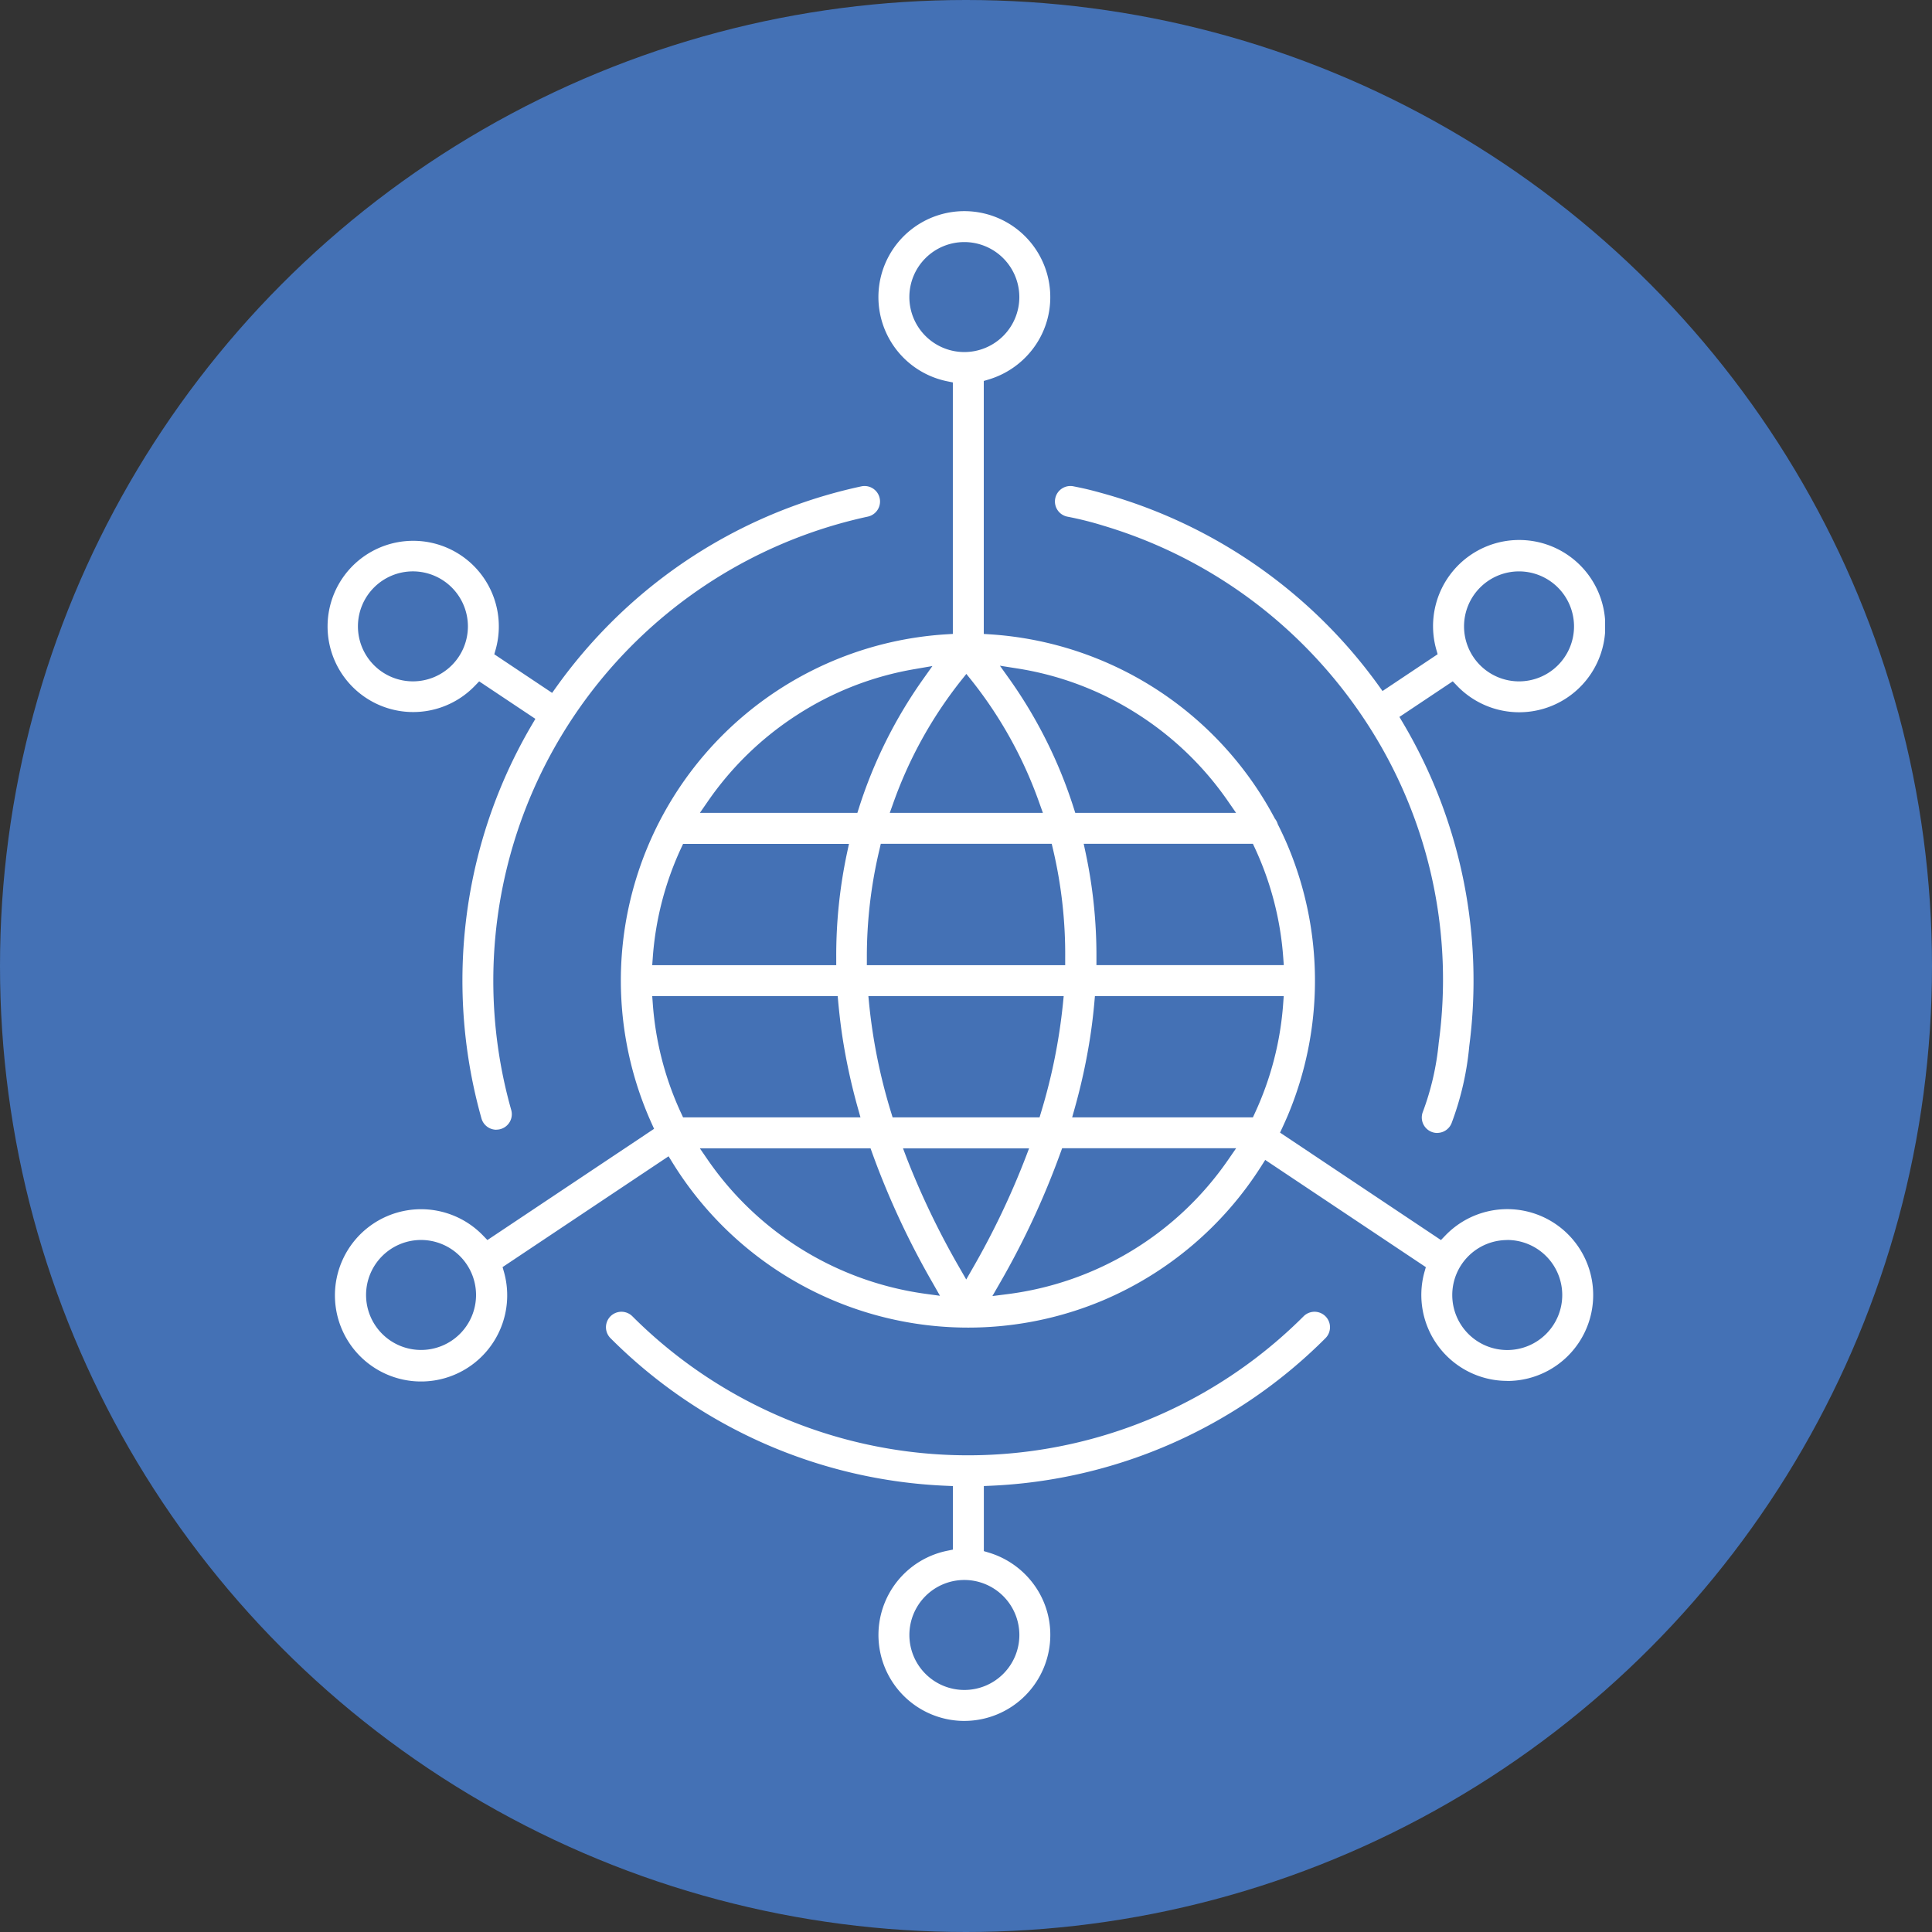 <?xml version="1.0" encoding="UTF-8"?> <svg xmlns="http://www.w3.org/2000/svg" xmlns:xlink="http://www.w3.org/1999/xlink" width="132" height="132" viewBox="0 0 132 132"><rect x="0" y="0" width="132" height="132" fill="#333333" stroke="none"/><defs><clipPath id="clip-path"><rect id="Rectangle_13" data-name="Rectangle 13" width="87.322" height="103.15" transform="translate(0 0)" fill="#fff"></rect></clipPath></defs><circle id="Ellipse_3" data-name="Ellipse 3" cx="66" cy="66" r="66" fill="#4471b5"></circle><g id="Groupe_20" data-name="Groupe 20" transform="translate(22.339 14.424)"><g id="Groupe_20-2" data-name="Groupe 20" transform="translate(0 0.001)" clip-path="url(#clip-path)"><path id="Tracé_76" data-name="Tracé 76" d="M348.221,1305a5.872,5.872,0,0,1-1.181-11.623l.4-.082v-4.341l-.479-.021a34.421,34.421,0,0,1-22.915-10.084,1.057,1.057,0,1,1,1.495-1.495,32.427,32.427,0,0,0,45.859,0,1.057,1.057,0,0,1,1.495,1.495,34.423,34.423,0,0,1-22.862,10.082l-.479.021v4.446l.356.107a5.93,5.93,0,0,1,3,2.091,5.812,5.812,0,0,1,1.185,3.532,5.878,5.878,0,0,1-5.871,5.871m0-9.629a3.757,3.757,0,1,0,3.757,3.757,3.762,3.762,0,0,0-3.757-3.757" transform="translate(-304.674 -1201.846)" fill="#fff"></path><path id="Tracé_77" data-name="Tracé 77" d="M871.192,363.187a1.058,1.058,0,0,1-1-1.4,18.4,18.4,0,0,0,1.1-4.758,32.083,32.083,0,0,0-4.535-21.253,32.957,32.957,0,0,0-4.7-5.924,32.467,32.467,0,0,0-13.651-8.149,22.813,22.813,0,0,0-2.463-.62,1.057,1.057,0,1,1,.412-2.073c.846.168,1.229.265,2.1.509A34.635,34.635,0,0,1,867.17,332.6l.282.392,3.766-2.514-.1-.349a5.885,5.885,0,1,1,1.422,2.5l-.29-.3-3.644,2.432.242.408a34.554,34.554,0,0,1,4.532,22.073,20.12,20.12,0,0,1-1.193,5.229,1.057,1.057,0,0,1-1,.712m5.592-38.365a3.757,3.757,0,1,0,3.757,3.757,3.762,3.762,0,0,0-3.757-3.757" transform="translate(-795.333 -300.204)" fill="#fff"></path><path id="Tracé_78" data-name="Tracé 78" d="M89.6,79.923A5.872,5.872,0,0,1,83.941,72.5l.1-.349L73.066,64.826l-.275.433a23.82,23.82,0,0,1-10.805,9.16,23.735,23.735,0,0,1-29.411-9.4l-.273-.442L20.96,72.148l.1.349A5.885,5.885,0,1,1,19.634,70l.29.3,11.387-7.6-.174-.387c-.078-.174-.153-.345-.222-.508A23.7,23.7,0,0,1,51.254,28.916l.47-.029V11.705l-.4-.082a5.871,5.871,0,1,1,7.057-5.751,5.812,5.812,0,0,1-1.186,3.534,5.93,5.93,0,0,1-3,2.091l-.357.107V28.889l.469.03a23.735,23.735,0,0,1,19.4,12.552l.019.035.024.032a1.051,1.051,0,0,1,.163.315l.012.038.018.035c.239.476.461.954.659,1.422a23.782,23.782,0,0,1,0,18.456c-.1.231-.21.481-.342.767l-.181.389L85.073,70.3l.29-.3a5.87,5.87,0,1,1,4.24,9.928m0-9.628a3.757,3.757,0,1,0,3.757,3.757A3.762,3.762,0,0,0,89.6,70.295m-74.209,0a3.757,3.757,0,1,0,3.757,3.757,3.762,3.762,0,0,0-3.757-3.757m43.678-5.931a55.731,55.731,0,0,1-4.143,8.894l-.5.869L55.425,74a21.625,21.625,0,0,0,15.112-9.187l.542-.785H59.191Zm-24.091.453a21.654,21.654,0,0,0,14.861,9.154l1.006.137-.5-.881a55.709,55.709,0,0,1-4.125-8.862l-.119-.332H34.438Zm13.6-.1a54.968,54.968,0,0,0,3.626,7.521l.435.757.434-.757a54.275,54.275,0,0,0,3.6-7.522l.26-.68H48.32ZM61.391,54.089c-.068.755-.159,1.518-.272,2.266a41.118,41.118,0,0,1-1.065,4.927l-.178.636H72.225l.134-.29a21.389,21.389,0,0,0,1.933-7.458l.039-.537h-12.9Zm-15.385.093A38.129,38.129,0,0,0,47.5,61.563l.108.355h10.04l.107-.356a39.114,39.114,0,0,0,1.488-7.379l.055-.55H45.953ZM31.225,54.17a21.39,21.39,0,0,0,1.933,7.458l.135.29H45.413l-.178-.636a41.125,41.125,0,0,1-1.065-4.927c-.113-.749-.2-1.512-.272-2.266l-.041-.456H31.185Zm29.57-10.334a33.678,33.678,0,0,1,.74,7.181l0,.5h12.8l-.039-.537a21.39,21.39,0,0,0-1.935-7.462l-.135-.29H60.665Zm-14.083-.222a31.574,31.574,0,0,0-.863,7.405v.5H59.4l0-.5a31.241,31.241,0,0,0-.829-7.406l-.091-.385H46.8ZM33.159,43.52a21.39,21.39,0,0,0-1.935,7.462l-.039.537H43.757l0-.5a33.678,33.678,0,0,1,.74-7.181l.13-.606H33.294ZM55.632,32.03a31.9,31.9,0,0,1,4.346,8.738l.111.348H71.076l-.543-.785a21.633,21.633,0,0,0-6.207-5.979,21.351,21.351,0,0,0-8.21-3.107L54.94,31.06Zm-3.374.077a29.106,29.106,0,0,0-4.605,8.34l-.239.669H57.877l-.239-.669a28.888,28.888,0,0,0-4.6-8.34l-.391-.487Zm-3.121-.819a21.364,21.364,0,0,0-8.054,3.133,21.637,21.637,0,0,0-6.1,5.91l-.543.785H45.2l.111-.348a31.924,31.924,0,0,1,4.317-8.7l.7-.986ZM52.51,2.115a3.757,3.757,0,1,0,3.757,3.757A3.762,3.762,0,0,0,52.51,2.115" transform="translate(-8.962 -0.001)" fill="#fff"></path><path id="Tracé_79" data-name="Tracé 79" d="M11.573,362.965a1.06,1.06,0,0,1-1.016-.77,34.716,34.716,0,0,1-.262-17.849A34.342,34.342,0,0,1,14,335.3l.239-.408L10.4,332.331l-.29.3a5.85,5.85,0,1,1,1.422-2.5l-.1.349,3.952,2.638.282-.395a34.773,34.773,0,0,1,3.7-4.37,34.417,34.417,0,0,1,17.142-9.345,1.057,1.057,0,0,1,.444,2.067A32.444,32.444,0,0,0,12.591,361.62a1.057,1.057,0,0,1-.73,1.3,1.062,1.062,0,0,1-.288.04m-5.7-38.144a3.757,3.757,0,1,0,3.757,3.757,3.762,3.762,0,0,0-3.757-3.757" transform="translate(0 -300.203)" fill="#fff"></path></g></g></svg> 